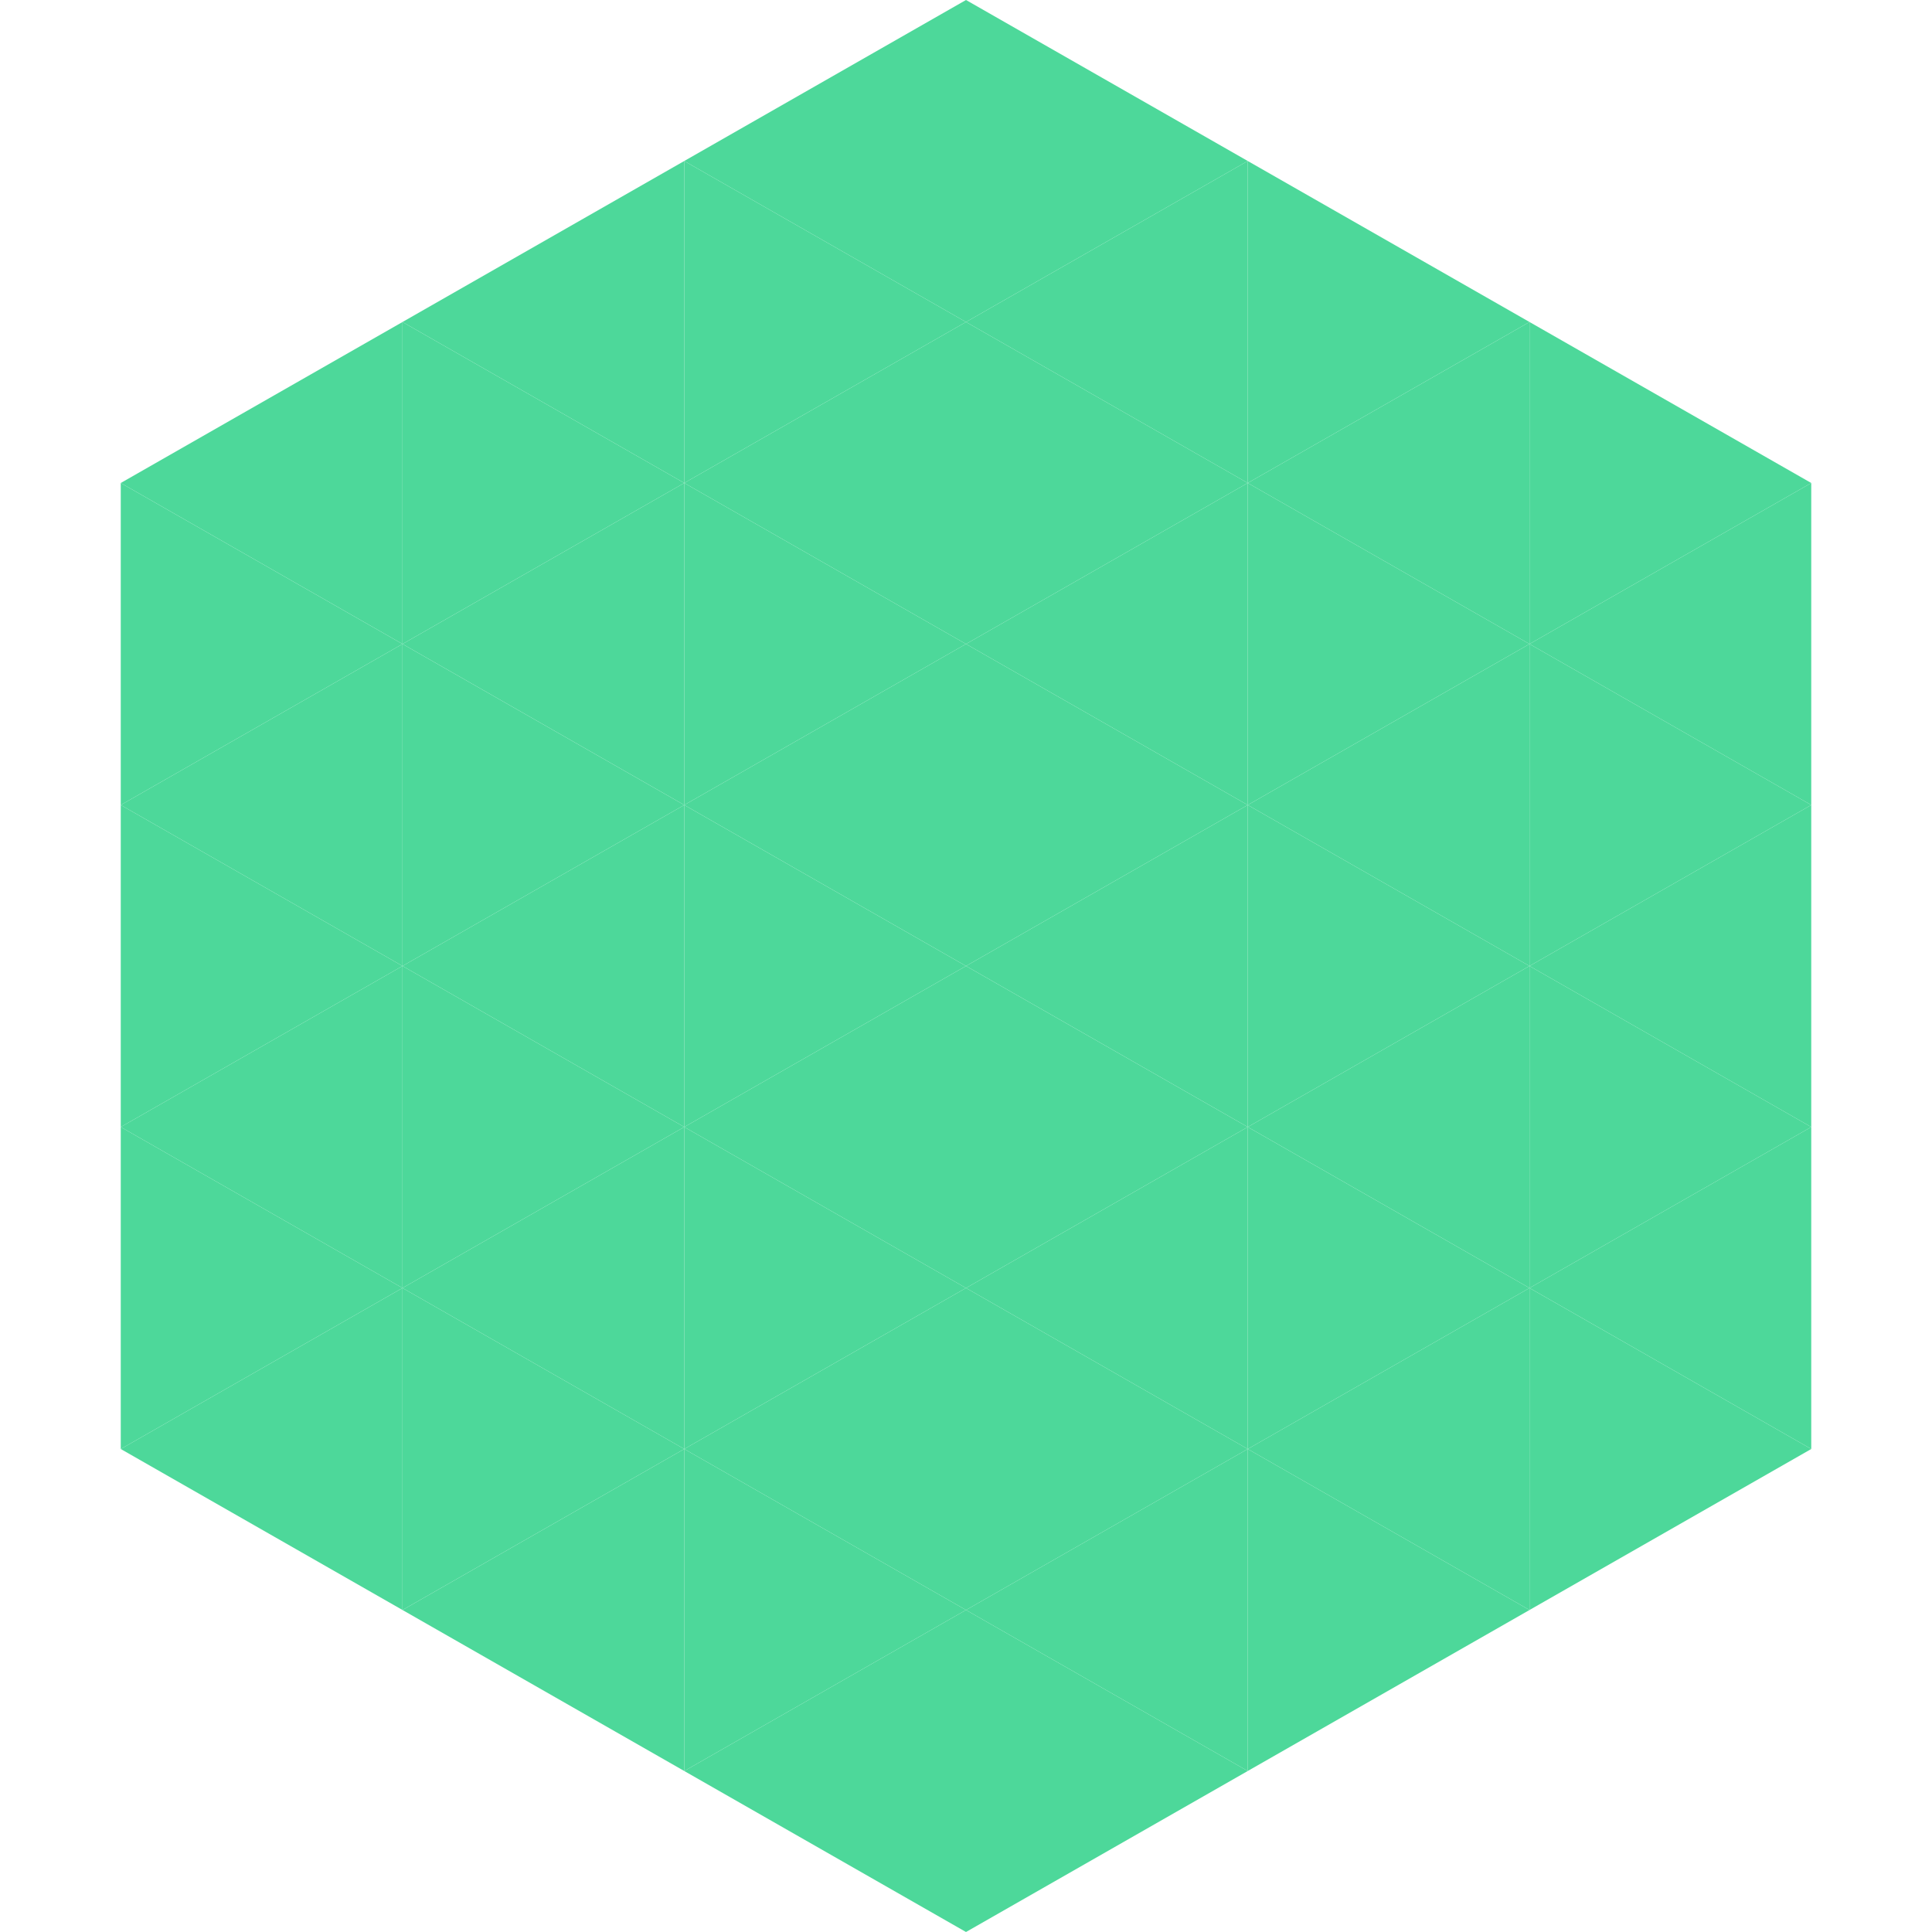 <?xml version="1.0"?>
<!-- Generated by SVGo -->
<svg width="240" height="240"
     xmlns="http://www.w3.org/2000/svg"
     xmlns:xlink="http://www.w3.org/1999/xlink">
<polygon points="50,40 15,60 50,80" style="fill:rgb(77,216,154)" />
<polygon points="190,40 225,60 190,80" style="fill:rgb(77,216,154)" />
<polygon points="15,60 50,80 15,100" style="fill:rgb(77,216,154)" />
<polygon points="225,60 190,80 225,100" style="fill:rgb(77,216,154)" />
<polygon points="50,80 15,100 50,120" style="fill:rgb(77,216,154)" />
<polygon points="190,80 225,100 190,120" style="fill:rgb(77,216,154)" />
<polygon points="15,100 50,120 15,140" style="fill:rgb(77,216,154)" />
<polygon points="225,100 190,120 225,140" style="fill:rgb(77,216,154)" />
<polygon points="50,120 15,140 50,160" style="fill:rgb(77,216,154)" />
<polygon points="190,120 225,140 190,160" style="fill:rgb(77,216,154)" />
<polygon points="15,140 50,160 15,180" style="fill:rgb(77,216,154)" />
<polygon points="225,140 190,160 225,180" style="fill:rgb(77,216,154)" />
<polygon points="50,160 15,180 50,200" style="fill:rgb(77,216,154)" />
<polygon points="190,160 225,180 190,200" style="fill:rgb(77,216,154)" />
<polygon points="15,180 50,200 15,220" style="fill:rgb(255,255,255); fill-opacity:0" />
<polygon points="225,180 190,200 225,220" style="fill:rgb(255,255,255); fill-opacity:0" />
<polygon points="50,0 85,20 50,40" style="fill:rgb(255,255,255); fill-opacity:0" />
<polygon points="190,0 155,20 190,40" style="fill:rgb(255,255,255); fill-opacity:0" />
<polygon points="85,20 50,40 85,60" style="fill:rgb(77,216,154)" />
<polygon points="155,20 190,40 155,60" style="fill:rgb(77,216,154)" />
<polygon points="50,40 85,60 50,80" style="fill:rgb(77,216,154)" />
<polygon points="190,40 155,60 190,80" style="fill:rgb(77,216,154)" />
<polygon points="85,60 50,80 85,100" style="fill:rgb(77,216,154)" />
<polygon points="155,60 190,80 155,100" style="fill:rgb(77,216,154)" />
<polygon points="50,80 85,100 50,120" style="fill:rgb(77,216,154)" />
<polygon points="190,80 155,100 190,120" style="fill:rgb(77,216,154)" />
<polygon points="85,100 50,120 85,140" style="fill:rgb(77,216,154)" />
<polygon points="155,100 190,120 155,140" style="fill:rgb(77,216,154)" />
<polygon points="50,120 85,140 50,160" style="fill:rgb(77,216,154)" />
<polygon points="190,120 155,140 190,160" style="fill:rgb(77,216,154)" />
<polygon points="85,140 50,160 85,180" style="fill:rgb(77,216,154)" />
<polygon points="155,140 190,160 155,180" style="fill:rgb(77,216,154)" />
<polygon points="50,160 85,180 50,200" style="fill:rgb(77,216,154)" />
<polygon points="190,160 155,180 190,200" style="fill:rgb(77,216,154)" />
<polygon points="85,180 50,200 85,220" style="fill:rgb(77,216,154)" />
<polygon points="155,180 190,200 155,220" style="fill:rgb(77,216,154)" />
<polygon points="120,0 85,20 120,40" style="fill:rgb(77,216,154)" />
<polygon points="120,0 155,20 120,40" style="fill:rgb(77,216,154)" />
<polygon points="85,20 120,40 85,60" style="fill:rgb(77,216,154)" />
<polygon points="155,20 120,40 155,60" style="fill:rgb(77,216,154)" />
<polygon points="120,40 85,60 120,80" style="fill:rgb(77,216,154)" />
<polygon points="120,40 155,60 120,80" style="fill:rgb(77,216,154)" />
<polygon points="85,60 120,80 85,100" style="fill:rgb(77,216,154)" />
<polygon points="155,60 120,80 155,100" style="fill:rgb(77,216,154)" />
<polygon points="120,80 85,100 120,120" style="fill:rgb(77,216,154)" />
<polygon points="120,80 155,100 120,120" style="fill:rgb(77,216,154)" />
<polygon points="85,100 120,120 85,140" style="fill:rgb(77,216,154)" />
<polygon points="155,100 120,120 155,140" style="fill:rgb(77,216,154)" />
<polygon points="120,120 85,140 120,160" style="fill:rgb(77,216,154)" />
<polygon points="120,120 155,140 120,160" style="fill:rgb(77,216,154)" />
<polygon points="85,140 120,160 85,180" style="fill:rgb(77,216,154)" />
<polygon points="155,140 120,160 155,180" style="fill:rgb(77,216,154)" />
<polygon points="120,160 85,180 120,200" style="fill:rgb(77,216,154)" />
<polygon points="120,160 155,180 120,200" style="fill:rgb(77,216,154)" />
<polygon points="85,180 120,200 85,220" style="fill:rgb(77,216,154)" />
<polygon points="155,180 120,200 155,220" style="fill:rgb(77,216,154)" />
<polygon points="120,200 85,220 120,240" style="fill:rgb(77,216,154)" />
<polygon points="120,200 155,220 120,240" style="fill:rgb(77,216,154)" />
<polygon points="85,220 120,240 85,260" style="fill:rgb(255,255,255); fill-opacity:0" />
<polygon points="155,220 120,240 155,260" style="fill:rgb(255,255,255); fill-opacity:0" />
</svg>
